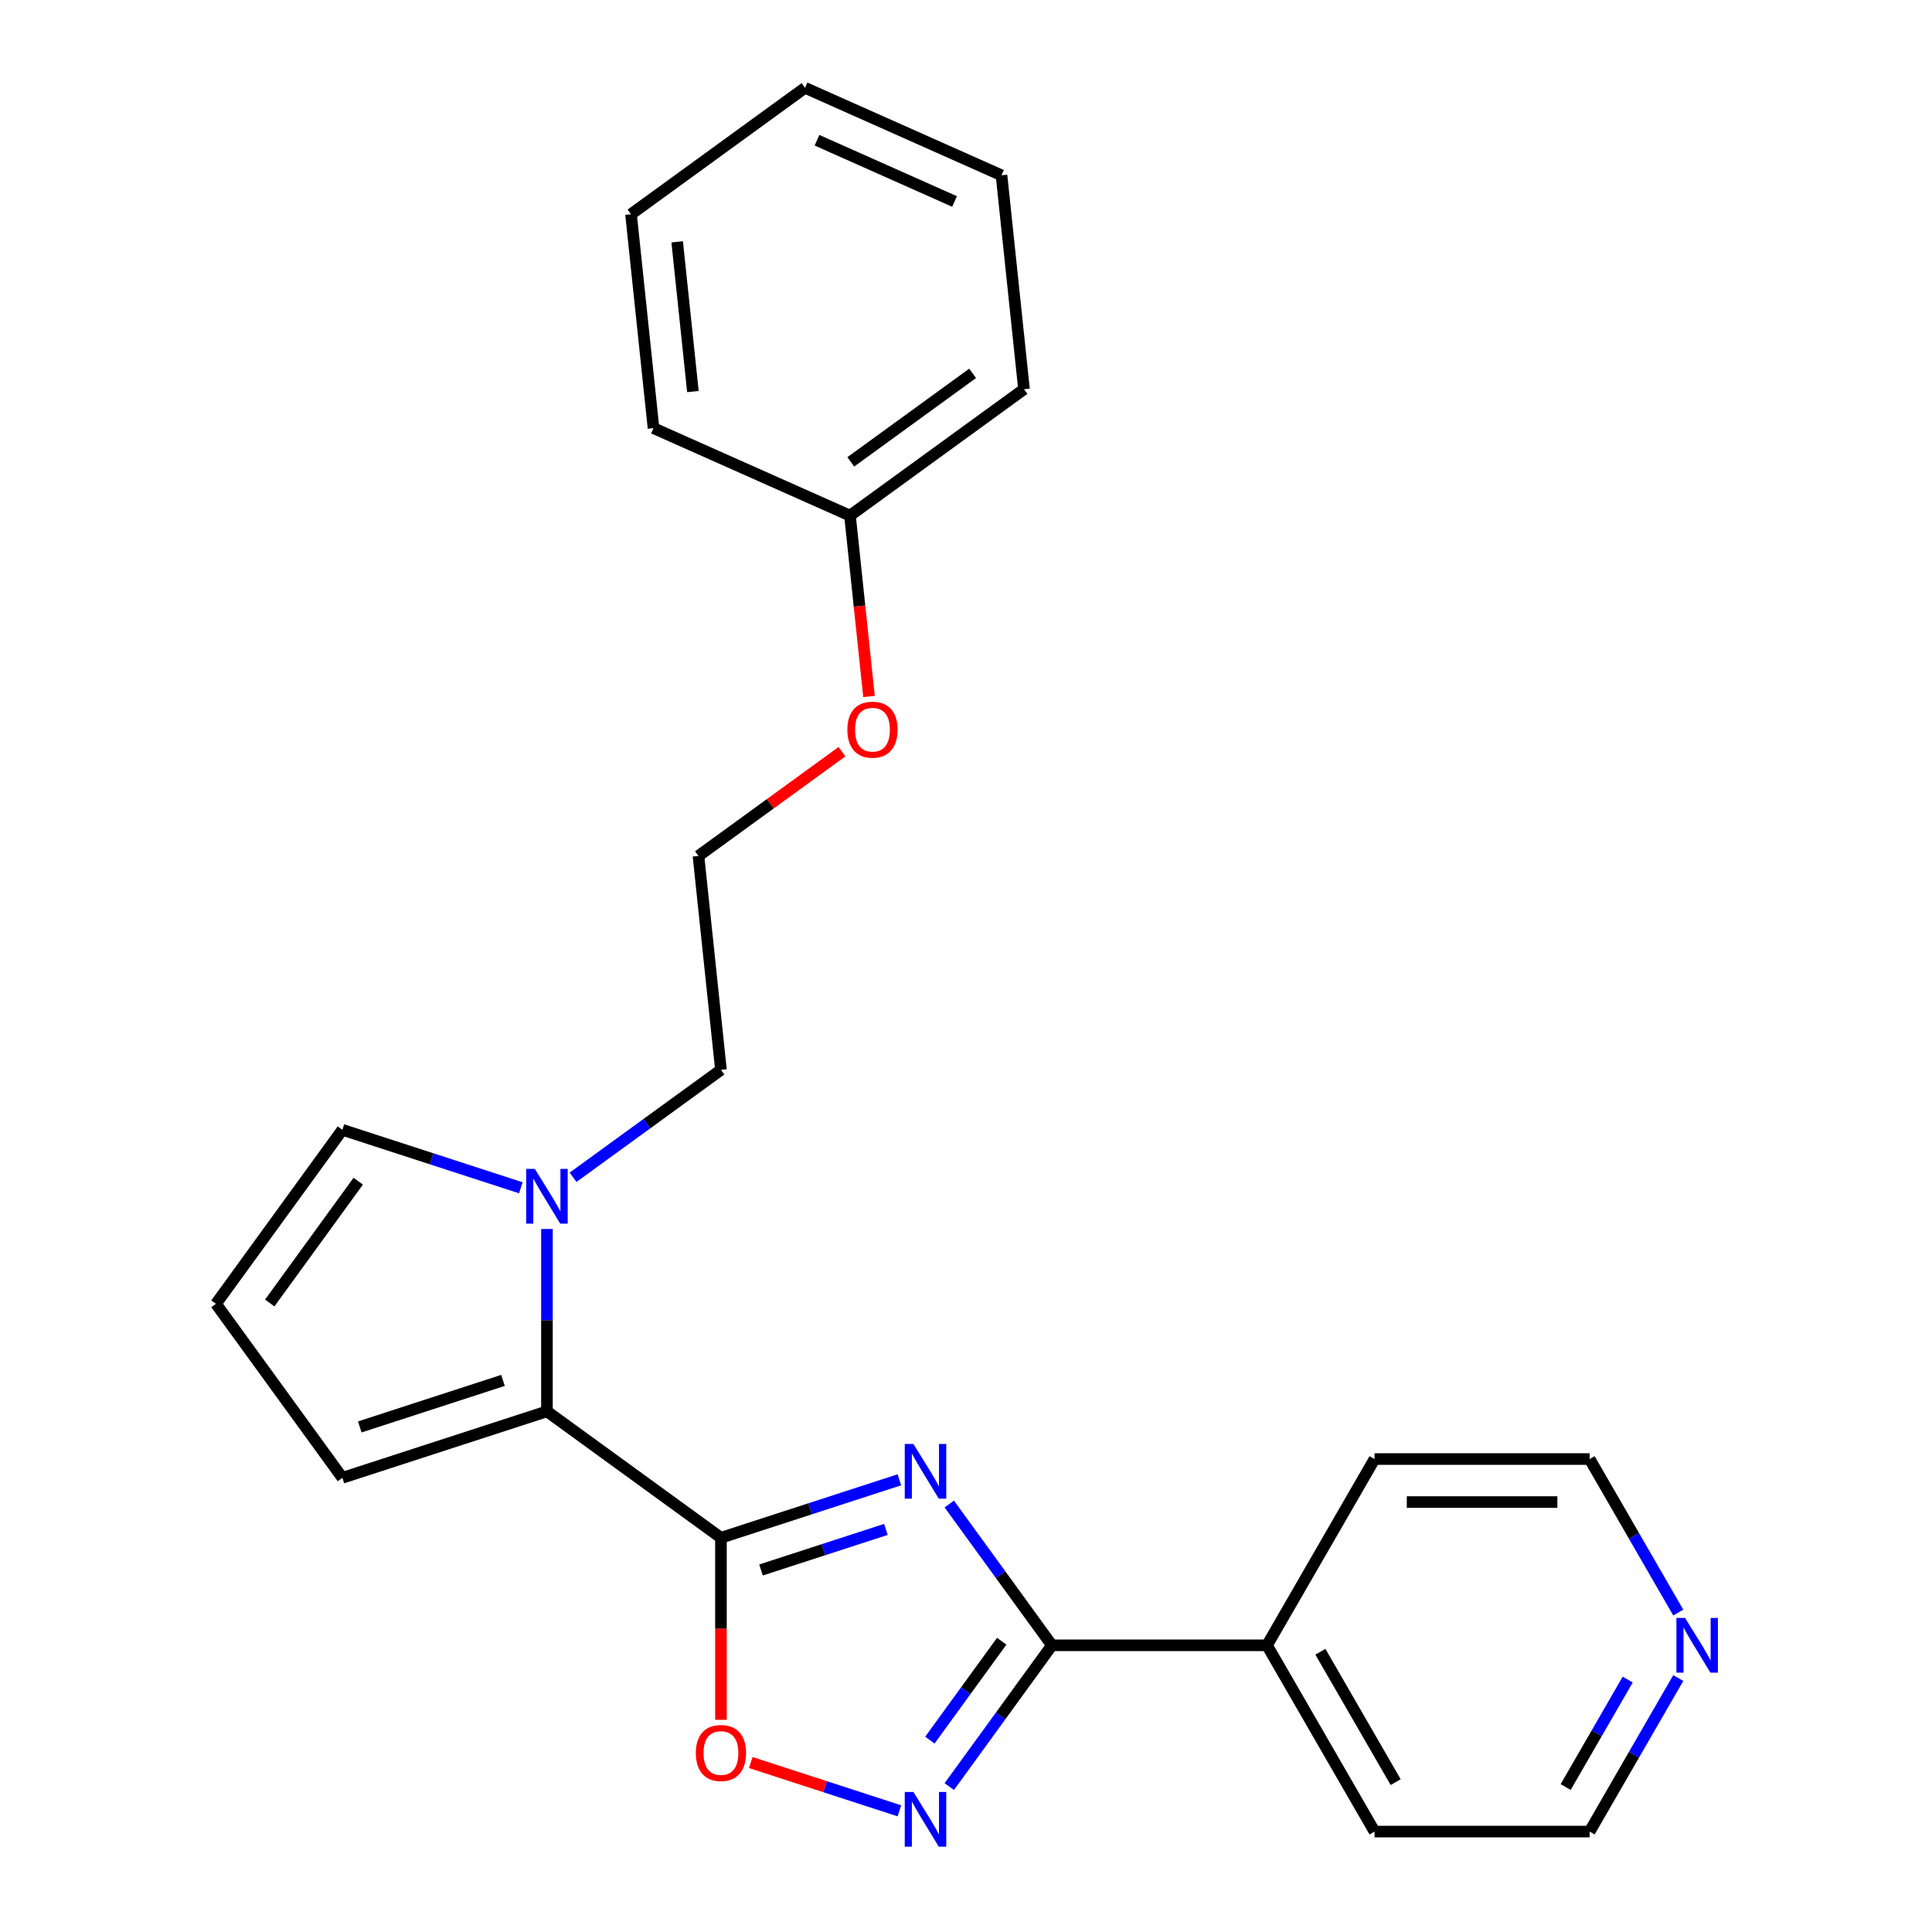 <?xml version='1.0' encoding='iso-8859-1'?>
<svg version='1.1' baseProfile='full'
              xmlns='http://www.w3.org/2000/svg'
                      xmlns:rdkit='http://www.rdkit.org/xml'
                      xmlns:xlink='http://www.w3.org/1999/xlink'
                  xml:space='preserve'
width='1000px' height='1000px' viewBox='0 0 1000 1000'>
<!-- END OF HEADER -->
<rect style='opacity:1.0;fill:#FFFFFF;stroke:none' width='1000' height='1000' x='0' y='0'> </rect>
<path class='bond-0' d='M 465.516,765.94 L 419.34,780.944' style='fill:none;fill-rule:evenodd;stroke:#0000FF;stroke-width:6px;stroke-linecap:butt;stroke-linejoin:miter;stroke-opacity:1' />
<path class='bond-0' d='M 419.34,780.944 L 373.163,795.947' style='fill:none;fill-rule:evenodd;stroke:#000000;stroke-width:6px;stroke-linecap:butt;stroke-linejoin:miter;stroke-opacity:1' />
<path class='bond-0' d='M 458.544,791.616 L 426.22,802.119' style='fill:none;fill-rule:evenodd;stroke:#0000FF;stroke-width:6px;stroke-linecap:butt;stroke-linejoin:miter;stroke-opacity:1' />
<path class='bond-0' d='M 426.22,802.119 L 393.896,812.622' style='fill:none;fill-rule:evenodd;stroke:#000000;stroke-width:6px;stroke-linecap:butt;stroke-linejoin:miter;stroke-opacity:1' />
<path class='bond-1' d='M 491.349,778.489 L 517.912,815.05' style='fill:none;fill-rule:evenodd;stroke:#0000FF;stroke-width:6px;stroke-linecap:butt;stroke-linejoin:miter;stroke-opacity:1' />
<path class='bond-1' d='M 517.912,815.05 L 544.475,851.61' style='fill:none;fill-rule:evenodd;stroke:#000000;stroke-width:6px;stroke-linecap:butt;stroke-linejoin:miter;stroke-opacity:1' />
<path class='bond-3' d='M 373.163,795.947 L 283.099,730.512' style='fill:none;fill-rule:evenodd;stroke:#000000;stroke-width:6px;stroke-linecap:butt;stroke-linejoin:miter;stroke-opacity:1' />
<path class='bond-4' d='M 373.163,795.947 L 373.163,843.058' style='fill:none;fill-rule:evenodd;stroke:#000000;stroke-width:6px;stroke-linecap:butt;stroke-linejoin:miter;stroke-opacity:1' />
<path class='bond-4' d='M 373.163,843.058 L 373.163,890.169' style='fill:none;fill-rule:evenodd;stroke:#FF0000;stroke-width:6px;stroke-linecap:butt;stroke-linejoin:miter;stroke-opacity:1' />
<path class='bond-2' d='M 544.475,851.61 L 517.912,888.17' style='fill:none;fill-rule:evenodd;stroke:#000000;stroke-width:6px;stroke-linecap:butt;stroke-linejoin:miter;stroke-opacity:1' />
<path class='bond-2' d='M 517.912,888.17 L 491.349,924.731' style='fill:none;fill-rule:evenodd;stroke:#0000FF;stroke-width:6px;stroke-linecap:butt;stroke-linejoin:miter;stroke-opacity:1' />
<path class='bond-2' d='M 518.493,849.491 L 499.899,875.083' style='fill:none;fill-rule:evenodd;stroke:#000000;stroke-width:6px;stroke-linecap:butt;stroke-linejoin:miter;stroke-opacity:1' />
<path class='bond-2' d='M 499.899,875.083 L 481.305,900.676' style='fill:none;fill-rule:evenodd;stroke:#0000FF;stroke-width:6px;stroke-linecap:butt;stroke-linejoin:miter;stroke-opacity:1' />
<path class='bond-9' d='M 544.475,851.61 L 655.8,851.61' style='fill:none;fill-rule:evenodd;stroke:#000000;stroke-width:6px;stroke-linecap:butt;stroke-linejoin:miter;stroke-opacity:1' />
<path class='bond-24' d='M 465.516,937.28 L 427.053,924.783' style='fill:none;fill-rule:evenodd;stroke:#0000FF;stroke-width:6px;stroke-linecap:butt;stroke-linejoin:miter;stroke-opacity:1' />
<path class='bond-24' d='M 427.053,924.783 L 388.59,912.285' style='fill:none;fill-rule:evenodd;stroke:#FF0000;stroke-width:6px;stroke-linecap:butt;stroke-linejoin:miter;stroke-opacity:1' />
<path class='bond-5' d='M 283.099,730.512 L 283.099,683.321' style='fill:none;fill-rule:evenodd;stroke:#000000;stroke-width:6px;stroke-linecap:butt;stroke-linejoin:miter;stroke-opacity:1' />
<path class='bond-5' d='M 283.099,683.321 L 283.099,636.13' style='fill:none;fill-rule:evenodd;stroke:#0000FF;stroke-width:6px;stroke-linecap:butt;stroke-linejoin:miter;stroke-opacity:1' />
<path class='bond-6' d='M 283.099,730.512 L 177.222,764.913' style='fill:none;fill-rule:evenodd;stroke:#000000;stroke-width:6px;stroke-linecap:butt;stroke-linejoin:miter;stroke-opacity:1' />
<path class='bond-6' d='M 260.337,714.497 L 186.223,738.578' style='fill:none;fill-rule:evenodd;stroke:#000000;stroke-width:6px;stroke-linecap:butt;stroke-linejoin:miter;stroke-opacity:1' />
<path class='bond-7' d='M 269.576,614.793 L 223.399,599.789' style='fill:none;fill-rule:evenodd;stroke:#0000FF;stroke-width:6px;stroke-linecap:butt;stroke-linejoin:miter;stroke-opacity:1' />
<path class='bond-7' d='M 223.399,599.789 L 177.222,584.785' style='fill:none;fill-rule:evenodd;stroke:#000000;stroke-width:6px;stroke-linecap:butt;stroke-linejoin:miter;stroke-opacity:1' />
<path class='bond-11' d='M 296.622,609.362 L 334.892,581.557' style='fill:none;fill-rule:evenodd;stroke:#0000FF;stroke-width:6px;stroke-linecap:butt;stroke-linejoin:miter;stroke-opacity:1' />
<path class='bond-11' d='M 334.892,581.557 L 373.163,553.751' style='fill:none;fill-rule:evenodd;stroke:#000000;stroke-width:6px;stroke-linecap:butt;stroke-linejoin:miter;stroke-opacity:1' />
<path class='bond-8' d='M 177.222,764.913 L 111.787,674.849' style='fill:none;fill-rule:evenodd;stroke:#000000;stroke-width:6px;stroke-linecap:butt;stroke-linejoin:miter;stroke-opacity:1' />
<path class='bond-26' d='M 177.222,584.785 L 111.787,674.849' style='fill:none;fill-rule:evenodd;stroke:#000000;stroke-width:6px;stroke-linecap:butt;stroke-linejoin:miter;stroke-opacity:1' />
<path class='bond-26' d='M 185.42,611.382 L 139.615,674.427' style='fill:none;fill-rule:evenodd;stroke:#000000;stroke-width:6px;stroke-linecap:butt;stroke-linejoin:miter;stroke-opacity:1' />
<path class='bond-17' d='M 655.8,851.61 L 711.463,755.2' style='fill:none;fill-rule:evenodd;stroke:#000000;stroke-width:6px;stroke-linecap:butt;stroke-linejoin:miter;stroke-opacity:1' />
<path class='bond-18' d='M 655.8,851.61 L 711.463,948.02' style='fill:none;fill-rule:evenodd;stroke:#000000;stroke-width:6px;stroke-linecap:butt;stroke-linejoin:miter;stroke-opacity:1' />
<path class='bond-18' d='M 683.431,854.939 L 722.395,922.426' style='fill:none;fill-rule:evenodd;stroke:#000000;stroke-width:6px;stroke-linecap:butt;stroke-linejoin:miter;stroke-opacity:1' />
<path class='bond-10' d='M 868.668,868.553 L 845.728,908.287' style='fill:none;fill-rule:evenodd;stroke:#0000FF;stroke-width:6px;stroke-linecap:butt;stroke-linejoin:miter;stroke-opacity:1' />
<path class='bond-10' d='M 845.728,908.287 L 822.788,948.02' style='fill:none;fill-rule:evenodd;stroke:#000000;stroke-width:6px;stroke-linecap:butt;stroke-linejoin:miter;stroke-opacity:1' />
<path class='bond-10' d='M 842.504,869.341 L 826.446,897.154' style='fill:none;fill-rule:evenodd;stroke:#0000FF;stroke-width:6px;stroke-linecap:butt;stroke-linejoin:miter;stroke-opacity:1' />
<path class='bond-10' d='M 826.446,897.154 L 810.388,924.968' style='fill:none;fill-rule:evenodd;stroke:#000000;stroke-width:6px;stroke-linecap:butt;stroke-linejoin:miter;stroke-opacity:1' />
<path class='bond-25' d='M 868.668,834.667 L 845.728,794.933' style='fill:none;fill-rule:evenodd;stroke:#0000FF;stroke-width:6px;stroke-linecap:butt;stroke-linejoin:miter;stroke-opacity:1' />
<path class='bond-25' d='M 845.728,794.933 L 822.788,755.2' style='fill:none;fill-rule:evenodd;stroke:#000000;stroke-width:6px;stroke-linecap:butt;stroke-linejoin:miter;stroke-opacity:1' />
<path class='bond-14' d='M 373.163,553.751 L 361.526,443.036' style='fill:none;fill-rule:evenodd;stroke:#000000;stroke-width:6px;stroke-linecap:butt;stroke-linejoin:miter;stroke-opacity:1' />
<path class='bond-12' d='M 435.807,389.068 L 398.667,416.052' style='fill:none;fill-rule:evenodd;stroke:#FF0000;stroke-width:6px;stroke-linecap:butt;stroke-linejoin:miter;stroke-opacity:1' />
<path class='bond-12' d='M 398.667,416.052 L 361.526,443.036' style='fill:none;fill-rule:evenodd;stroke:#000000;stroke-width:6px;stroke-linecap:butt;stroke-linejoin:miter;stroke-opacity:1' />
<path class='bond-13' d='M 449.793,360.498 L 444.873,313.691' style='fill:none;fill-rule:evenodd;stroke:#FF0000;stroke-width:6px;stroke-linecap:butt;stroke-linejoin:miter;stroke-opacity:1' />
<path class='bond-13' d='M 444.873,313.691 L 439.954,266.885' style='fill:none;fill-rule:evenodd;stroke:#000000;stroke-width:6px;stroke-linecap:butt;stroke-linejoin:miter;stroke-opacity:1' />
<path class='bond-19' d='M 439.954,266.885 L 530.018,201.45' style='fill:none;fill-rule:evenodd;stroke:#000000;stroke-width:6px;stroke-linecap:butt;stroke-linejoin:miter;stroke-opacity:1' />
<path class='bond-19' d='M 440.376,239.057 L 503.421,193.252' style='fill:none;fill-rule:evenodd;stroke:#000000;stroke-width:6px;stroke-linecap:butt;stroke-linejoin:miter;stroke-opacity:1' />
<path class='bond-20' d='M 439.954,266.885 L 338.253,221.605' style='fill:none;fill-rule:evenodd;stroke:#000000;stroke-width:6px;stroke-linecap:butt;stroke-linejoin:miter;stroke-opacity:1' />
<path class='bond-15' d='M 822.788,755.2 L 711.463,755.2' style='fill:none;fill-rule:evenodd;stroke:#000000;stroke-width:6px;stroke-linecap:butt;stroke-linejoin:miter;stroke-opacity:1' />
<path class='bond-15' d='M 806.089,777.465 L 728.161,777.465' style='fill:none;fill-rule:evenodd;stroke:#000000;stroke-width:6px;stroke-linecap:butt;stroke-linejoin:miter;stroke-opacity:1' />
<path class='bond-16' d='M 822.788,948.02 L 711.463,948.02' style='fill:none;fill-rule:evenodd;stroke:#000000;stroke-width:6px;stroke-linecap:butt;stroke-linejoin:miter;stroke-opacity:1' />
<path class='bond-21' d='M 530.018,201.45 L 518.381,90.735' style='fill:none;fill-rule:evenodd;stroke:#000000;stroke-width:6px;stroke-linecap:butt;stroke-linejoin:miter;stroke-opacity:1' />
<path class='bond-22' d='M 338.253,221.605 L 326.616,110.89' style='fill:none;fill-rule:evenodd;stroke:#000000;stroke-width:6px;stroke-linecap:butt;stroke-linejoin:miter;stroke-opacity:1' />
<path class='bond-22' d='M 358.65,202.671 L 350.505,125.17' style='fill:none;fill-rule:evenodd;stroke:#000000;stroke-width:6px;stroke-linecap:butt;stroke-linejoin:miter;stroke-opacity:1' />
<path class='bond-27' d='M 518.381,90.735 L 416.68,45.455' style='fill:none;fill-rule:evenodd;stroke:#000000;stroke-width:6px;stroke-linecap:butt;stroke-linejoin:miter;stroke-opacity:1' />
<path class='bond-27' d='M 494.07,104.283 L 422.879,72.587' style='fill:none;fill-rule:evenodd;stroke:#000000;stroke-width:6px;stroke-linecap:butt;stroke-linejoin:miter;stroke-opacity:1' />
<path class='bond-23' d='M 326.616,110.89 L 416.68,45.455' style='fill:none;fill-rule:evenodd;stroke:#000000;stroke-width:6px;stroke-linecap:butt;stroke-linejoin:miter;stroke-opacity:1' />
<path  class='atom-0' d='M 472.779 747.386
L 482.059 762.386
Q 482.979 763.866, 484.459 766.546
Q 485.939 769.226, 486.019 769.386
L 486.019 747.386
L 489.779 747.386
L 489.779 775.706
L 485.899 775.706
L 475.939 759.306
Q 474.779 757.386, 473.539 755.186
Q 472.339 752.986, 471.979 752.306
L 471.979 775.706
L 468.299 775.706
L 468.299 747.386
L 472.779 747.386
' fill='#0000FF'/>
<path  class='atom-3' d='M 472.779 927.514
L 482.059 942.514
Q 482.979 943.994, 484.459 946.674
Q 485.939 949.354, 486.019 949.514
L 486.019 927.514
L 489.779 927.514
L 489.779 955.834
L 485.899 955.834
L 475.939 939.434
Q 474.779 937.514, 473.539 935.314
Q 472.339 933.114, 471.979 932.434
L 471.979 955.834
L 468.299 955.834
L 468.299 927.514
L 472.779 927.514
' fill='#0000FF'/>
<path  class='atom-5' d='M 360.163 907.353
Q 360.163 900.553, 363.523 896.753
Q 366.883 892.953, 373.163 892.953
Q 379.443 892.953, 382.803 896.753
Q 386.163 900.553, 386.163 907.353
Q 386.163 914.233, 382.763 918.153
Q 379.363 922.033, 373.163 922.033
Q 366.923 922.033, 363.523 918.153
Q 360.163 914.273, 360.163 907.353
M 373.163 918.833
Q 377.483 918.833, 379.803 915.953
Q 382.163 913.033, 382.163 907.353
Q 382.163 901.793, 379.803 898.993
Q 377.483 896.153, 373.163 896.153
Q 368.843 896.153, 366.483 898.953
Q 364.163 901.753, 364.163 907.353
Q 364.163 913.073, 366.483 915.953
Q 368.843 918.833, 373.163 918.833
' fill='#FF0000'/>
<path  class='atom-6' d='M 276.839 605.027
L 286.119 620.027
Q 287.039 621.507, 288.519 624.187
Q 289.999 626.867, 290.079 627.027
L 290.079 605.027
L 293.839 605.027
L 293.839 633.347
L 289.959 633.347
L 279.999 616.947
Q 278.839 615.027, 277.599 612.827
Q 276.399 610.627, 276.039 609.947
L 276.039 633.347
L 272.359 633.347
L 272.359 605.027
L 276.839 605.027
' fill='#0000FF'/>
<path  class='atom-11' d='M 872.19 837.45
L 881.47 852.45
Q 882.39 853.93, 883.87 856.61
Q 885.35 859.29, 885.43 859.45
L 885.43 837.45
L 889.19 837.45
L 889.19 865.77
L 885.31 865.77
L 875.35 849.37
Q 874.19 847.45, 872.95 845.25
Q 871.75 843.05, 871.39 842.37
L 871.39 865.77
L 867.71 865.77
L 867.71 837.45
L 872.19 837.45
' fill='#0000FF'/>
<path  class='atom-13' d='M 438.59 377.681
Q 438.59 370.881, 441.95 367.081
Q 445.31 363.281, 451.59 363.281
Q 457.87 363.281, 461.23 367.081
Q 464.59 370.881, 464.59 377.681
Q 464.59 384.561, 461.19 388.481
Q 457.79 392.361, 451.59 392.361
Q 445.35 392.361, 441.95 388.481
Q 438.59 384.601, 438.59 377.681
M 451.59 389.161
Q 455.91 389.161, 458.23 386.281
Q 460.59 383.361, 460.59 377.681
Q 460.59 372.121, 458.23 369.321
Q 455.91 366.481, 451.59 366.481
Q 447.27 366.481, 444.91 369.281
Q 442.59 372.081, 442.59 377.681
Q 442.59 383.401, 444.91 386.281
Q 447.27 389.161, 451.59 389.161
' fill='#FF0000'/>
</svg>
